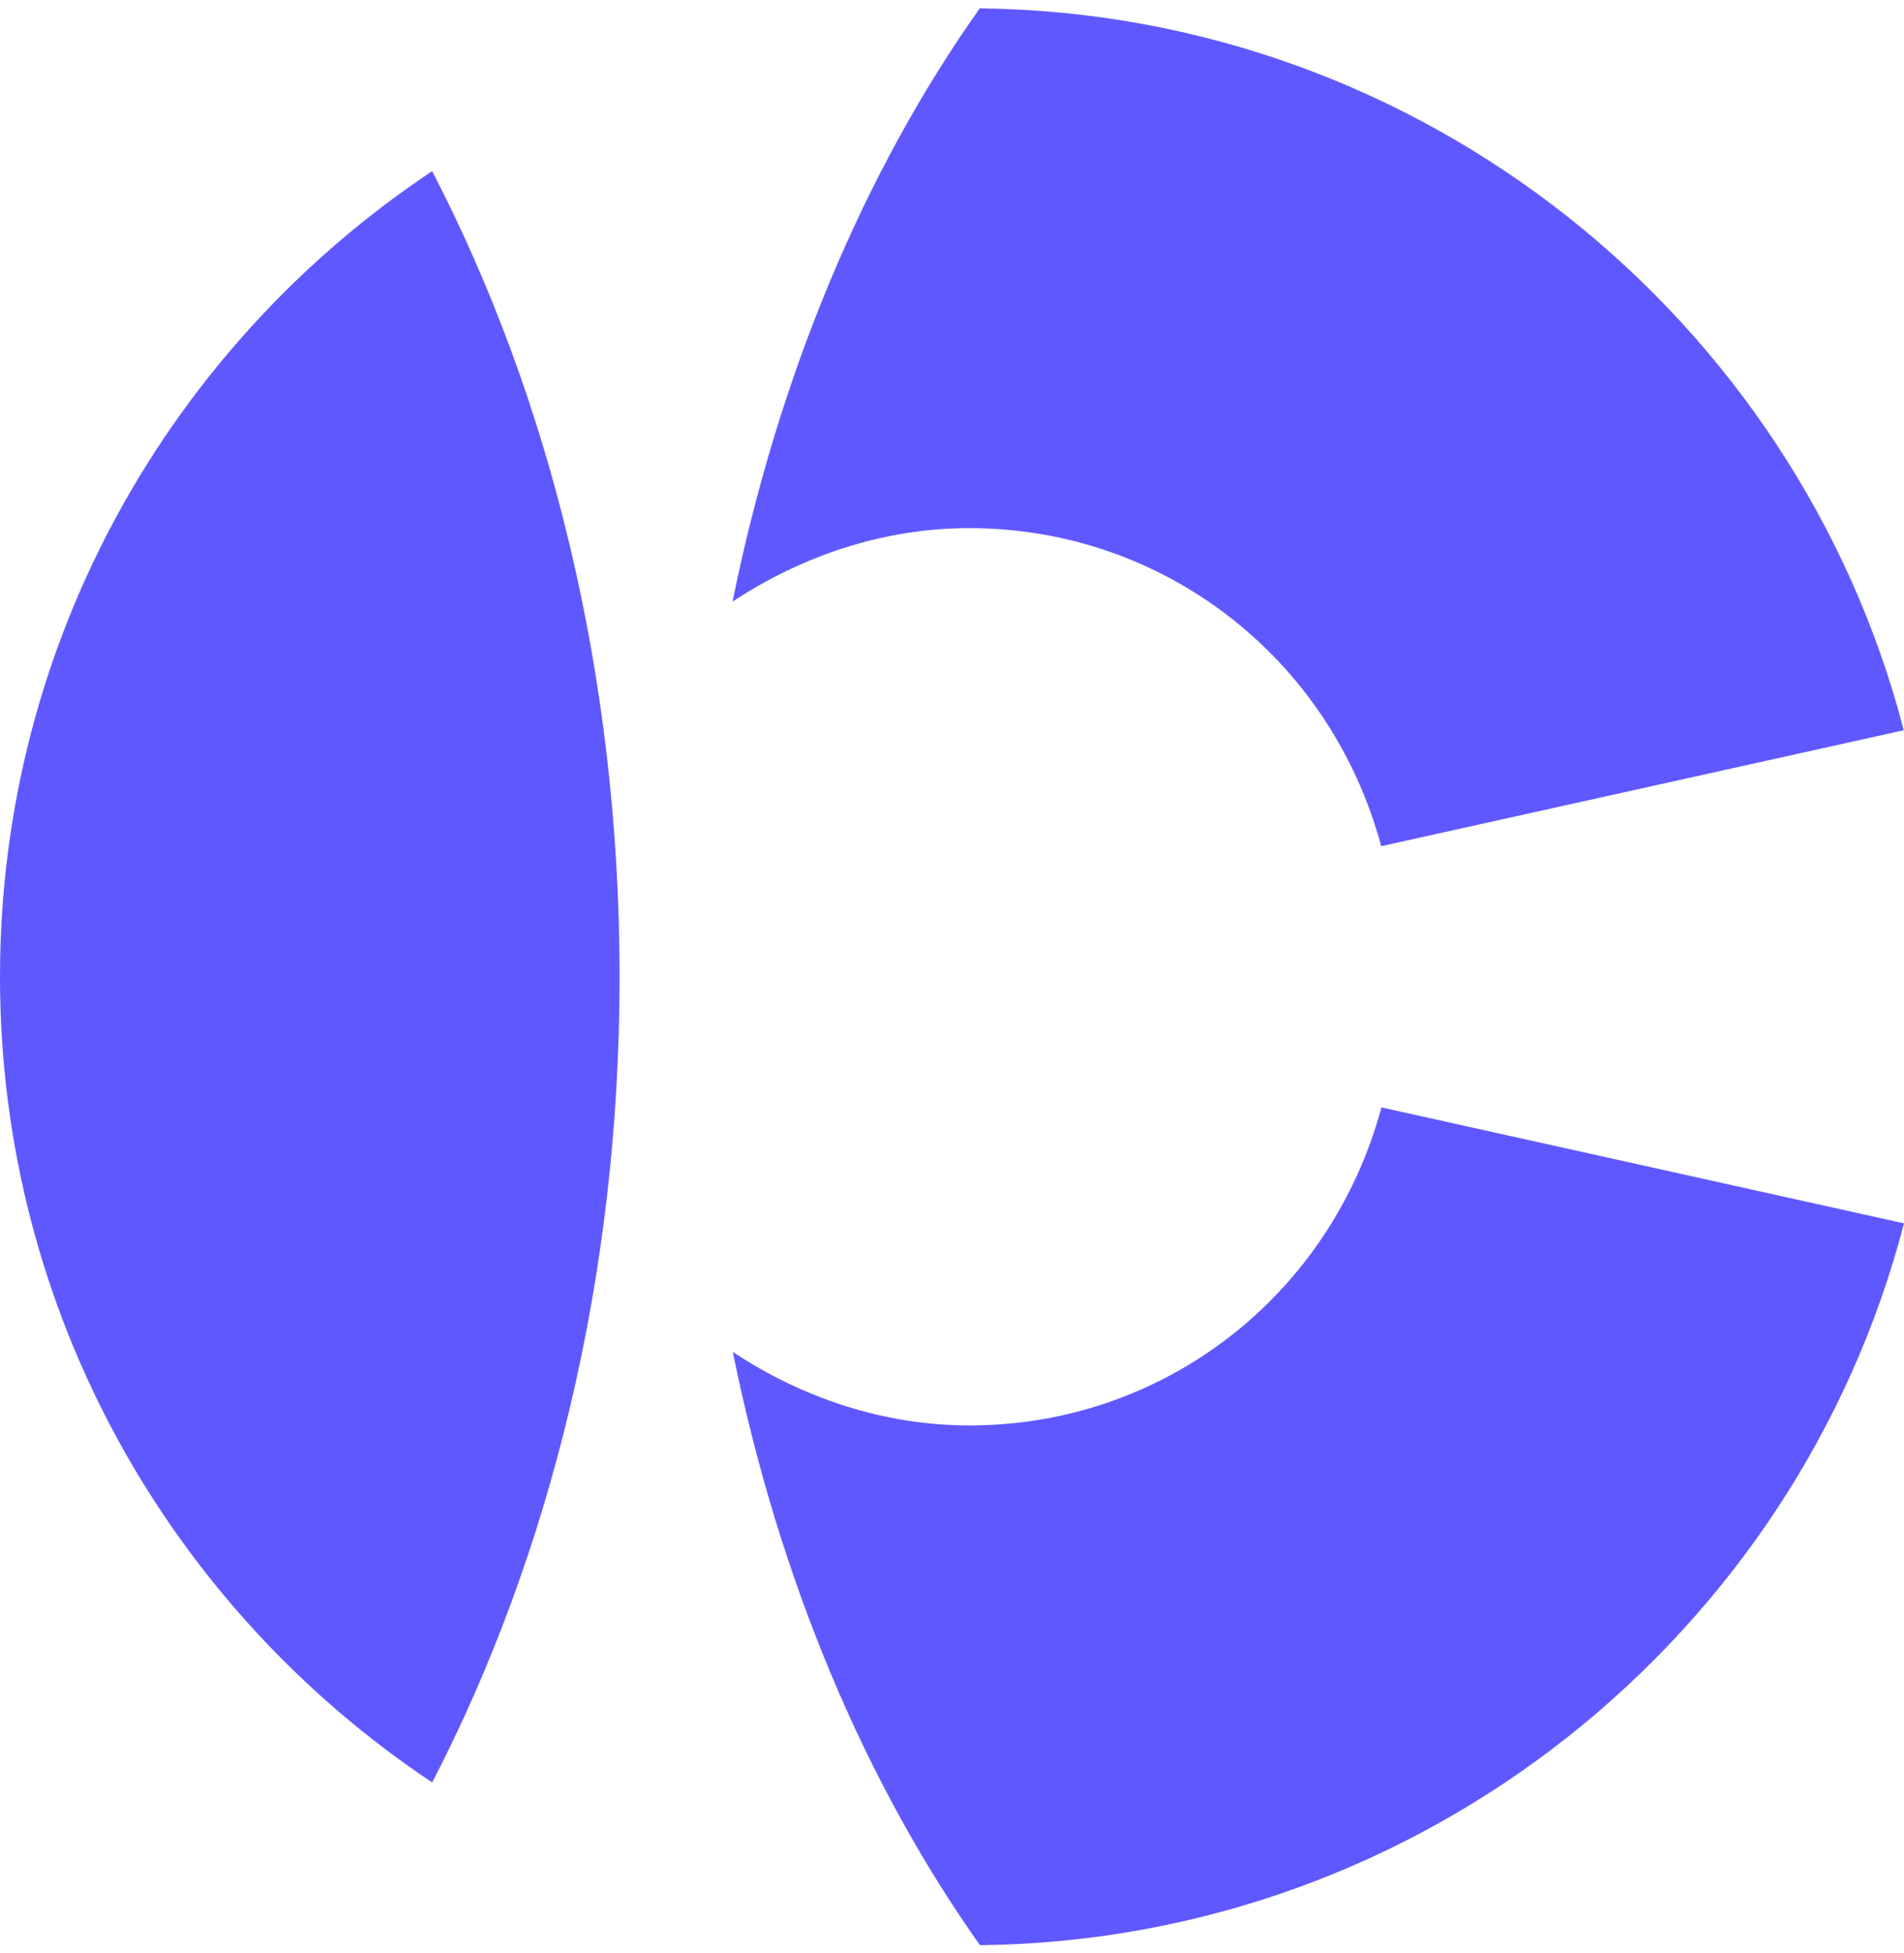 <svg width="117" height="120" viewBox="0 0 117 120" fill="none" xmlns="http://www.w3.org/2000/svg">
<path d="M84.887 51.988L116.985 44.867C110.414 19.558 87.391 0.812 60.203 0.514C53.112 10.526 47.843 23.019 45.016 36.964C49.244 34.172 54.265 32.448 59.559 32.448C71.473 32.448 81.738 40.388 84.875 51.988H84.887Z" fill="#6058FF"/>
<path d="M116.988 75.162L84.89 68.041C81.753 79.641 71.488 87.581 59.574 87.581C54.28 87.581 49.259 85.869 45.031 83.065C47.858 97.01 53.127 109.503 60.218 119.515C87.407 119.217 110.429 100.471 117 75.162H116.988Z" fill="#6058FF"/>
<path d="M26.556 10.515C10.563 21.172 0 39.334 0 60.016C0 80.697 10.563 98.859 26.556 109.516C33.771 95.597 38.073 78.526 38.073 60.016C38.073 41.505 33.771 24.435 26.556 10.515Z" fill="#6058FF"/>
</svg>
